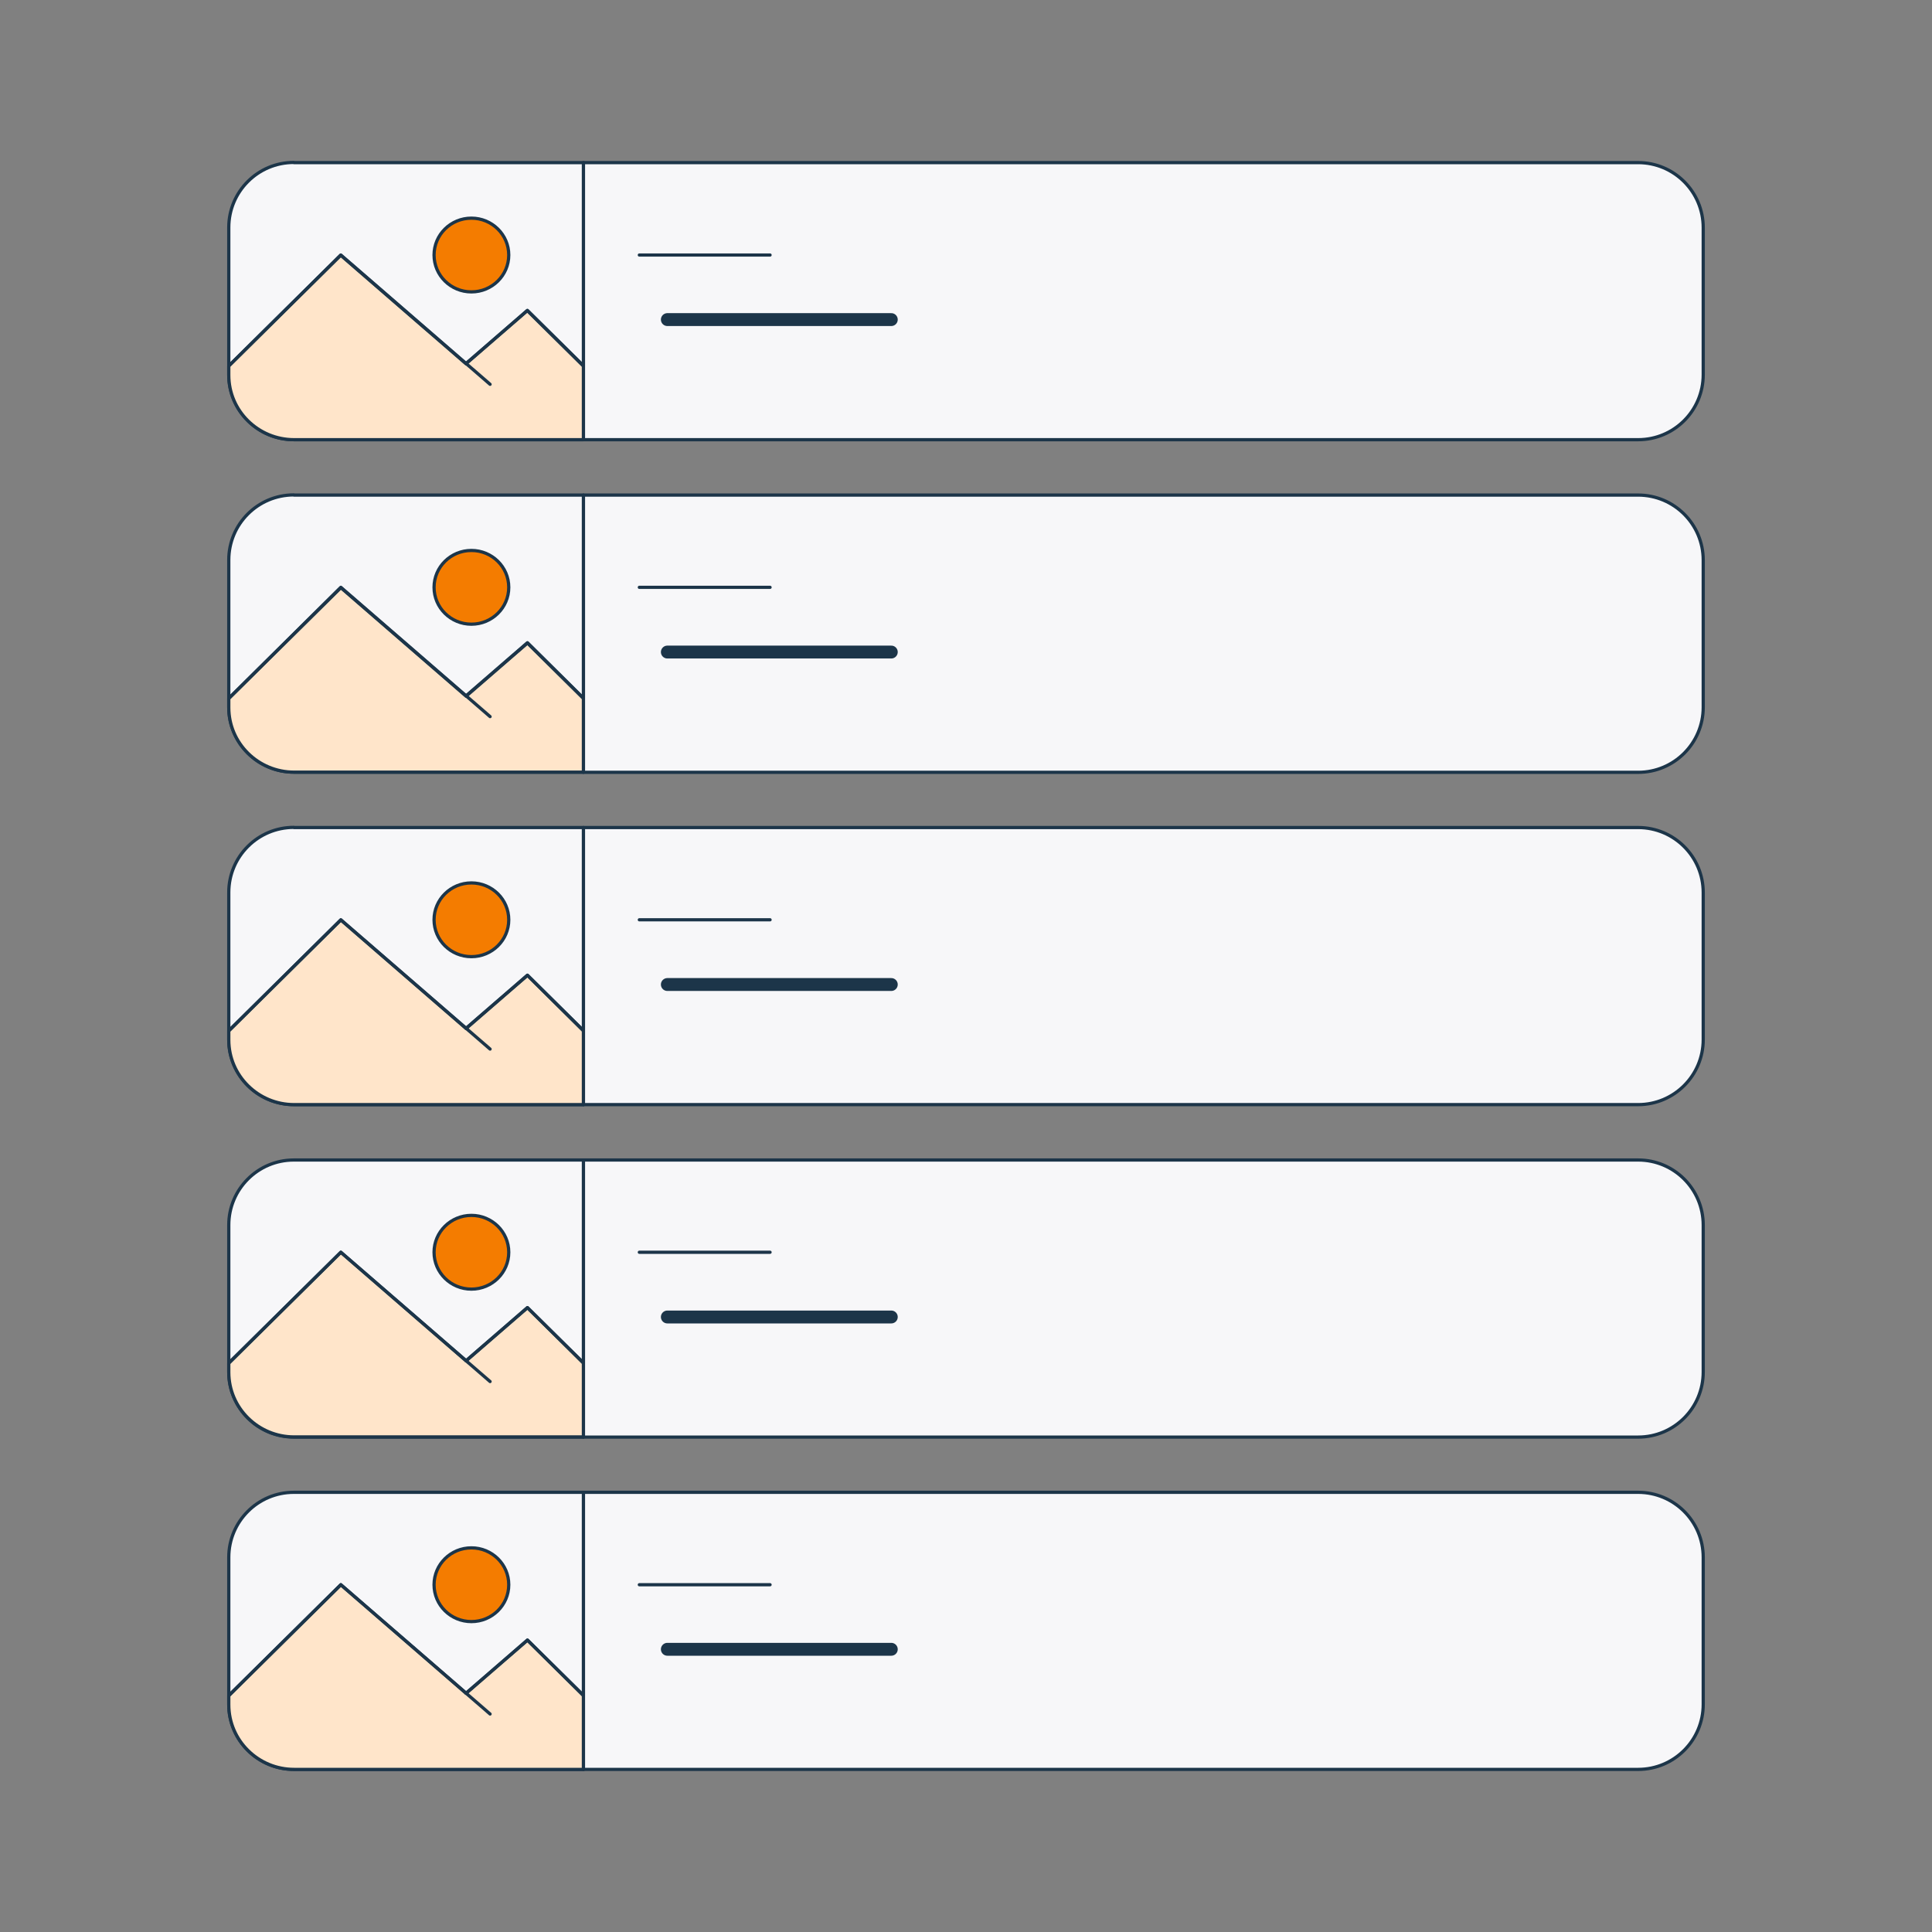 <?xml version="1.0" encoding="UTF-8"?>
<svg xmlns="http://www.w3.org/2000/svg" id="Layer_1" version="1.1" viewBox="0 0 1200 1200" width="336" height="336">
  <rect x="0" y="0" width="1200" height="1200" fill="#808080" stroke="none"/>
  <defs>
    <style>
      .st0 {
        fill: #f7f7f9;
      }

      .st0, .st1, .st2, .st3, .st4 {
        stroke: #1c3549;
        stroke-linecap: round;
        stroke-linejoin: round;
      }

      .st0, .st1, .st2, .st4 {
        stroke-width: 2px;
      }

      .st1, .st3 {
        fill: none;
      }

      .st2 {
        fill: #ffe5ca;
      }

      .st3 {
        stroke-width: 8px;
      }

      .st4 {
        fill: #f47c00;
      }
    </style>
  </defs>
  <path class="st0" d="M182.5,101h179.9v172.1h-179.9c-22.3,0-40.4-18.1-40.4-40.4v-91.4c0-22.3,18.1-40.4,40.4-40.4Z"/>
  <path class="st2" d="M362.4,227.2v45.9h-179.7c-22.4,0-40.6-17.9-40.6-40.1v-5.7l69.5-68.8,77.8,67.4,38.1-33,34.8,34.4h0Z"/>
  <ellipse class="st4" cx="292.8" cy="158.4" rx="23.2" ry="22.9"/>
  <g>
    <polyline class="st1" points="142.2 227.2 211.7 158.4 304.4 238.7"/>
    <polyline class="st1" points="289.5 225.8 327.6 192.8 362.4 227.2"/>
  </g>
  <path class="st0" d="M362.4,101h655.1c22.3,0,40.4,18.1,40.4,40.4v91.3c0,22.3-18.1,40.4-40.4,40.4H362.4V101h0Z"/>
  <line class="st1" x1="397.1" y1="158.4" x2="478.3" y2="158.4"/>
  <path class="st0" d="M182.5,307.5h179.9v172.1h-179.9c-22.3,0-40.4-18.1-40.4-40.4v-91.4c0-22.3,18.1-40.4,40.4-40.4Z"/>
  <path class="st2" d="M362.4,433.7v45.9h-179.7c-22.4,0-40.6-18-40.6-40.1v-5.7l69.6-68.8,77.8,67.4,38.1-33,34.8,34.4h0Z"/>
  <ellipse class="st4" cx="292.8" cy="364.8" rx="23.2" ry="22.9"/>
  <g>
    <polyline class="st1" points="142.2 433.7 211.7 364.8 304.4 445.1"/>
    <polyline class="st1" points="289.5 432.2 327.6 399.2 362.4 433.7"/>
  </g>
  <path class="st0" d="M362.4,307.5h655.1c22.3,0,40.4,18.1,40.4,40.4v91.4c0,22.3-18.1,40.4-40.4,40.4H362.4v-172.1h0Z"/>
  <line class="st1" x1="397.1" y1="364.8" x2="478.3" y2="364.8"/>
  <path class="st0" d="M182.5,514h179.9v172.1h-179.9c-22.3,0-40.4-18.1-40.4-40.4v-91.4c0-22.3,18.1-40.4,40.4-40.4h0Z"/>
  <path class="st2" d="M362.4,640.2v45.9h-179.7c-22.4,0-40.6-18-40.6-40.2v-5.7l69.6-68.8,77.8,67.4,38.1-33,34.8,34.4h0Z"/>
  <ellipse class="st4" cx="292.8" cy="571.3" rx="23.2" ry="22.9"/>
  <g>
    <polyline class="st1" points="142.2 640.2 211.7 571.3 304.4 651.6"/>
    <polyline class="st1" points="289.5 638.7 327.6 605.7 362.4 640.2"/>
  </g>
  <path class="st0" d="M362.4,514h655.1c22.3,0,40.4,18.1,40.4,40.4v91.3c0,22.3-18.1,40.4-40.4,40.4H362.4v-172.1h0Z"/>
  <line class="st1" x1="397.1" y1="571.3" x2="478.3" y2="571.3"/>
  <path class="st0" d="M182.5,720.5h179.9v172.1h-179.9c-22.3,0-40.4-18.1-40.4-40.4v-91.3c0-22.3,18.1-40.4,40.4-40.4h0Z"/>
  <path class="st2" d="M362.4,846.6v45.9h-179.7c-22.4,0-40.6-18-40.6-40.2v-5.7l69.6-68.8,77.8,67.4,38.1-33,34.8,34.4h0Z"/>
  <ellipse class="st4" cx="292.8" cy="777.8" rx="23.2" ry="22.9"/>
  <g>
    <polyline class="st1" points="142.2 846.6 211.7 777.8 304.4 858.1"/>
    <polyline class="st1" points="289.5 845.2 327.6 812.2 362.4 846.6"/>
  </g>
  <path class="st0" d="M362.4,720.5h655.1c22.3,0,40.4,18.1,40.4,40.4v91.3c0,22.3-18.1,40.4-40.4,40.4H362.4v-172.1h0Z"/>
  <line class="st1" x1="397.1" y1="777.8" x2="478.3" y2="777.8"/>
  <path class="st0" d="M182.5,926.9h179.9v172.1h-179.9c-22.3,0-40.4-18.1-40.4-40.4v-91.3c0-22.3,18.1-40.4,40.4-40.4h0Z"/>
  <path class="st2" d="M362.4,1053.1v45.9h-179.7c-22.4,0-40.6-18-40.6-40.2v-5.7l69.6-68.8,77.8,67.4,38.1-33,34.8,34.4h0Z"/>
  <ellipse class="st4" cx="292.8" cy="984.3" rx="23.2" ry="22.9"/>
  <g>
    <polyline class="st1" points="142.2 1053.1 211.7 984.3 304.4 1064.6"/>
    <polyline class="st1" points="289.5 1051.7 327.6 1018.7 362.4 1053.1"/>
  </g>
  <path class="st0" d="M362.4,926.9h655.1c22.3,0,40.4,18.1,40.4,40.4v91.3c0,22.3-18.1,40.4-40.4,40.4H362.4v-172.1h0Z"/>
  <line class="st1" x1="397.1" y1="984.3" x2="478.3" y2="984.3"/>
  <line class="st3" x1="414.5" y1="198.5" x2="553.6" y2="198.5"/>
  <line class="st3" x1="414.5" y1="405" x2="553.6" y2="405"/>
  <line class="st3" x1="414.5" y1="611.5" x2="553.6" y2="611.5"/>
  <line class="st3" x1="414.5" y1="818" x2="553.6" y2="818"/>
  <line class="st3" x1="414.5" y1="1024.4" x2="553.6" y2="1024.4"/>
</svg>
